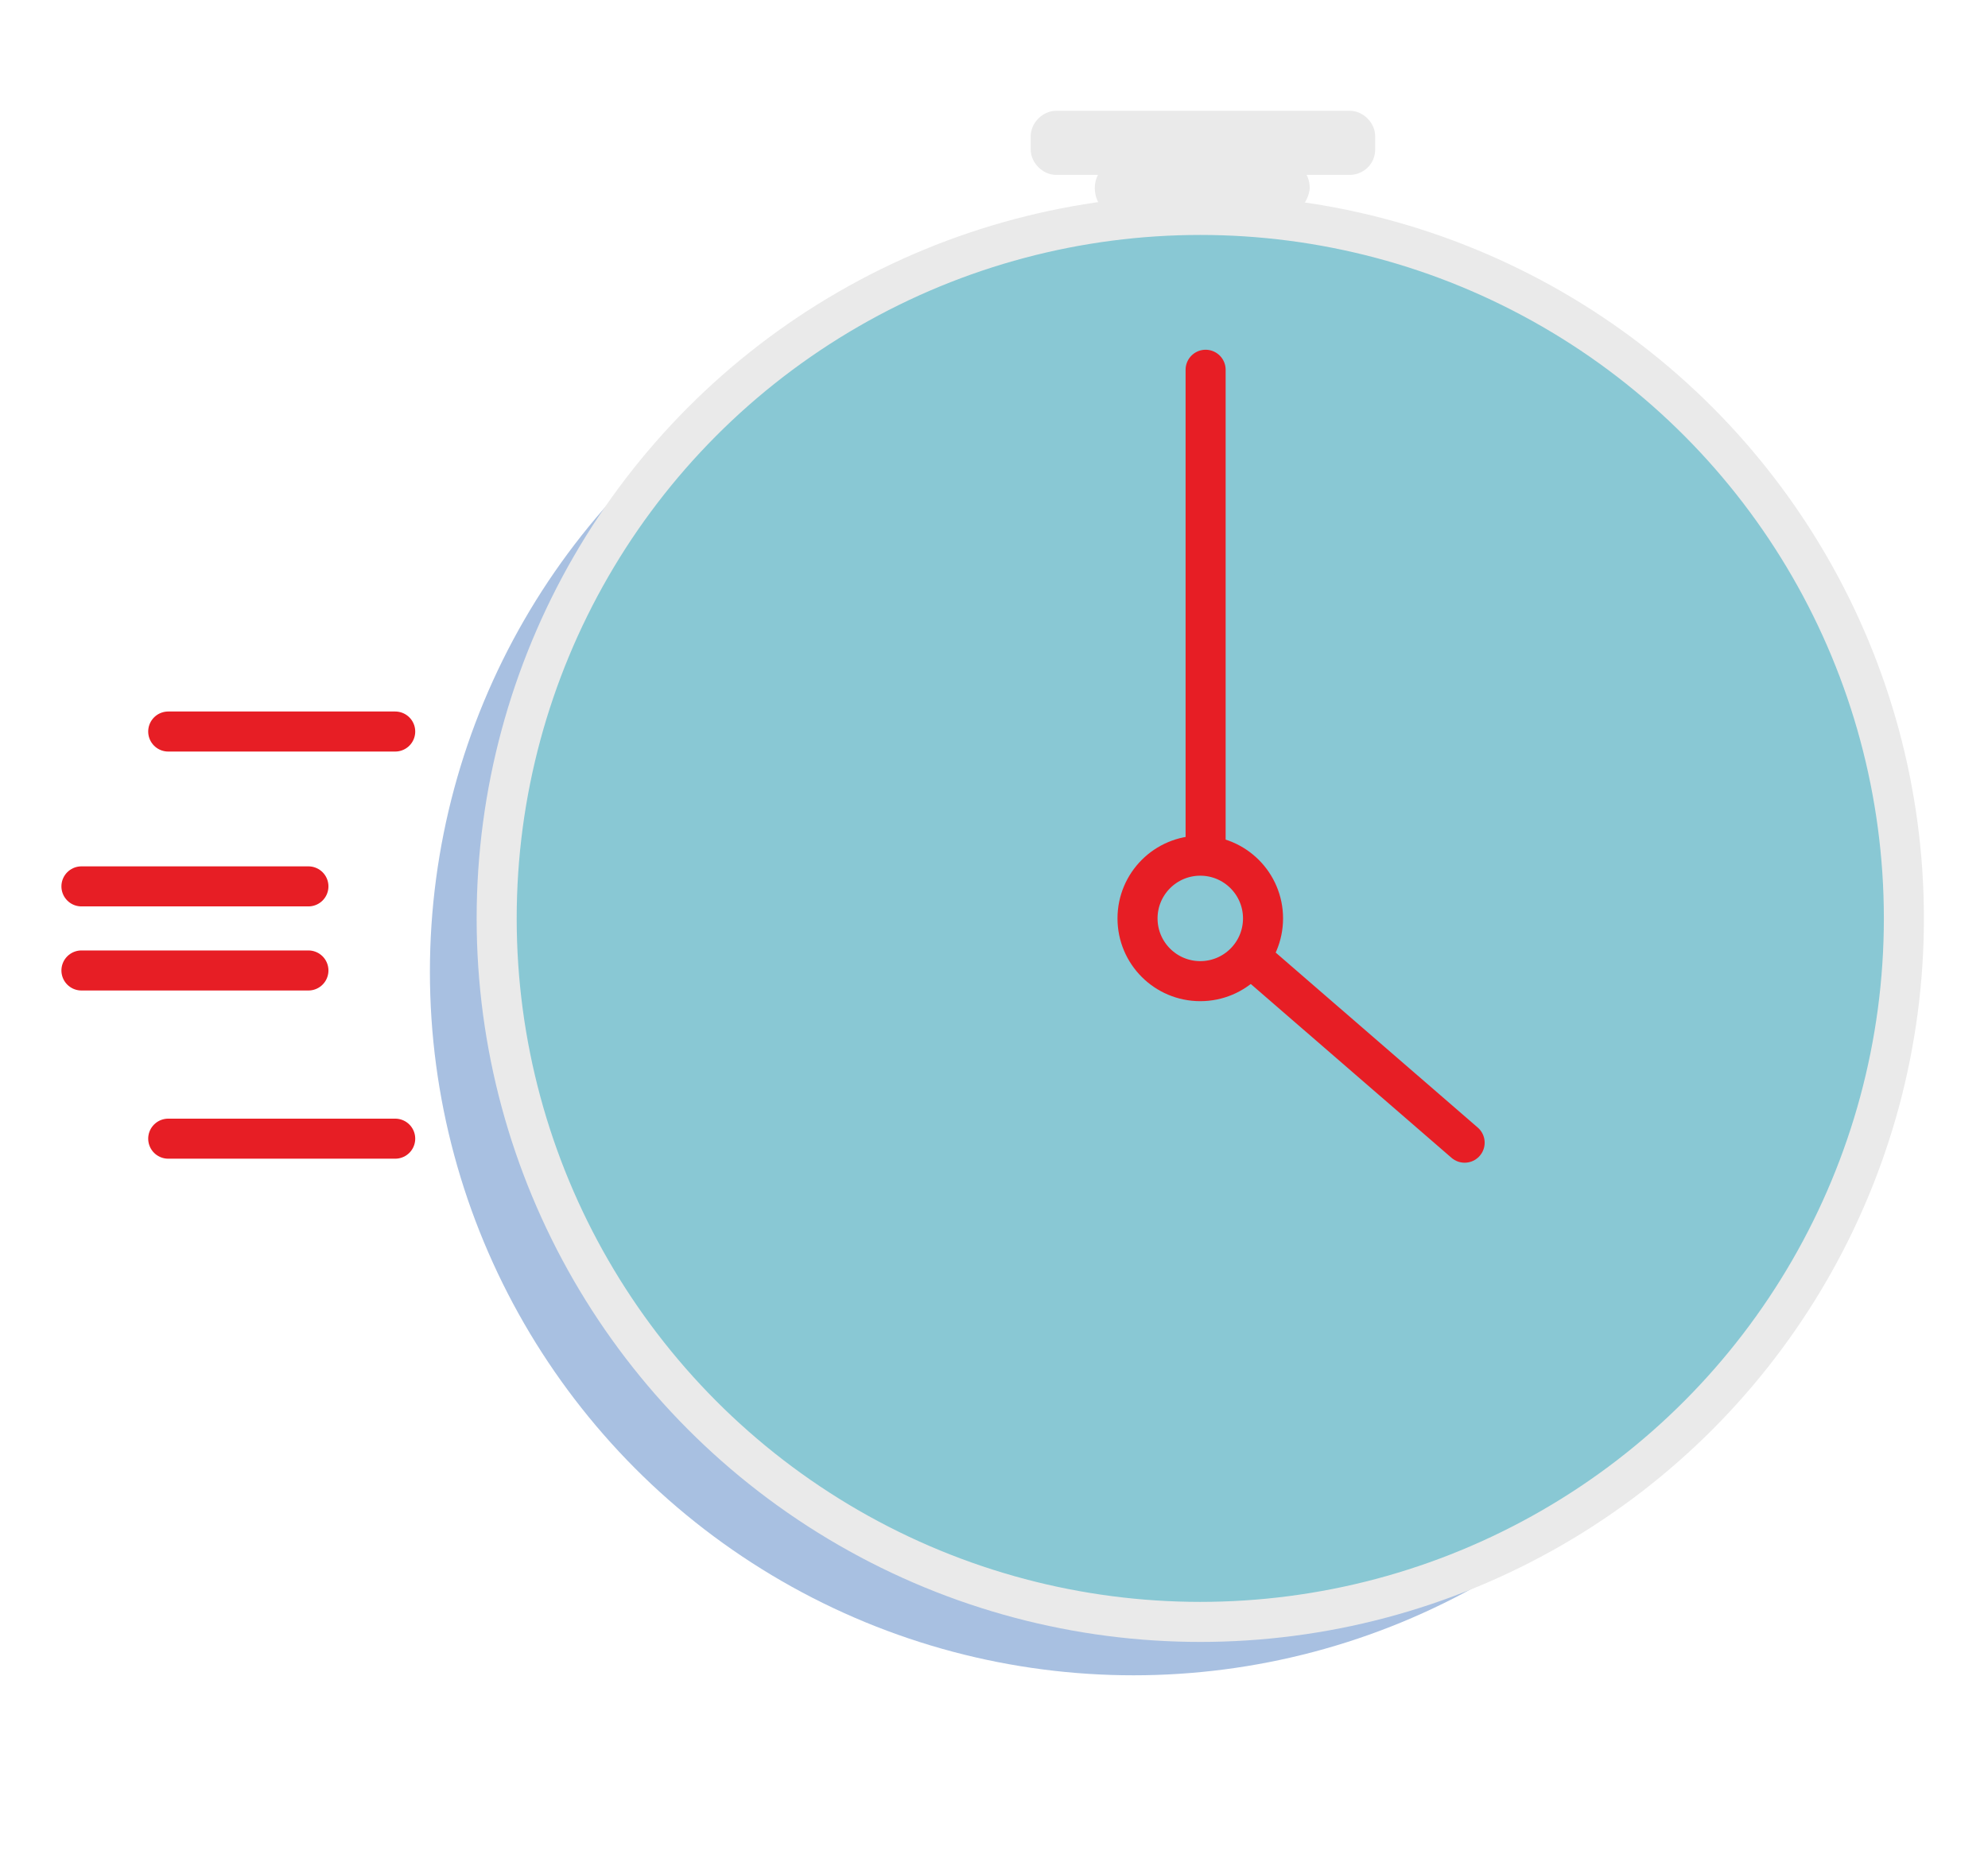 <?xml version="1.0" encoding="utf-8"?>
<!-- Generator: Adobe Illustrator 27.3.1, SVG Export Plug-In . SVG Version: 6.00 Build 0)  -->
<svg version="1.1" id="ICONS" xmlns="http://www.w3.org/2000/svg" xmlns:xlink="http://www.w3.org/1999/xlink" x="0px" y="0px"
	 viewBox="0 0 148.9 140.1" style="enable-background:new 0 0 148.9 140.1;" xml:space="preserve">
<style type="text/css">
	.st0{fill:#A8C0E1;}
	.st1{fill:#89C8D4;stroke:#EAEAEA;stroke-width:3;stroke-linejoin:round;}
	.st2{fill:#89C8D4;stroke:#E71E25;stroke-width:3;stroke-linecap:round;stroke-linejoin:round;}
	.st3{fill:#89C8D4;stroke:#E71E25;stroke-width:3;stroke-linejoin:round;}
	.st4{fill:#EAEAEA;}
</style>
<circle class="st0" cx="84.9" cy="72.8" r="52.7"/>
<circle class="st1" cx="89.9" cy="68.8" r="52.7"/>
<polyline class="st2" points="90.3,27.7 90.3,68.8 109.7,85.6 "/>
<circle class="st3" cx="89.9" cy="68.8" r="4.7"/>
<path class="st4" d="M96,16.2H84.1c-1.2,0-2.1-0.9-2.1-2.1l0,0c0-1.2,0.9-2.1,2.1-2.1H96c1.2,0,2.1,0.9,2.1,2.1l0,0
	C98,15.2,97.1,16.2,96,16.2z"/>
<path class="st4" d="M101.1,13.1h-22c-1,0-1.9-0.9-1.9-1.9v-1c0-1,0.9-1.9,1.9-1.9h22c1,0,1.9,0.9,1.9,1.9v1
	C103,12.3,102.1,13.1,101.1,13.1z"/>
<line class="st2" x1="12.6" y1="54.8" x2="29.6" y2="54.8"/>
<line class="st2" x1="12.6" y1="85.3" x2="29.6" y2="85.3"/>
<line class="st2" x1="6.1" y1="66.4" x2="23.1" y2="66.4"/>
<line class="st2" x1="6.1" y1="72.7" x2="23.1" y2="72.7"/>
</svg>
